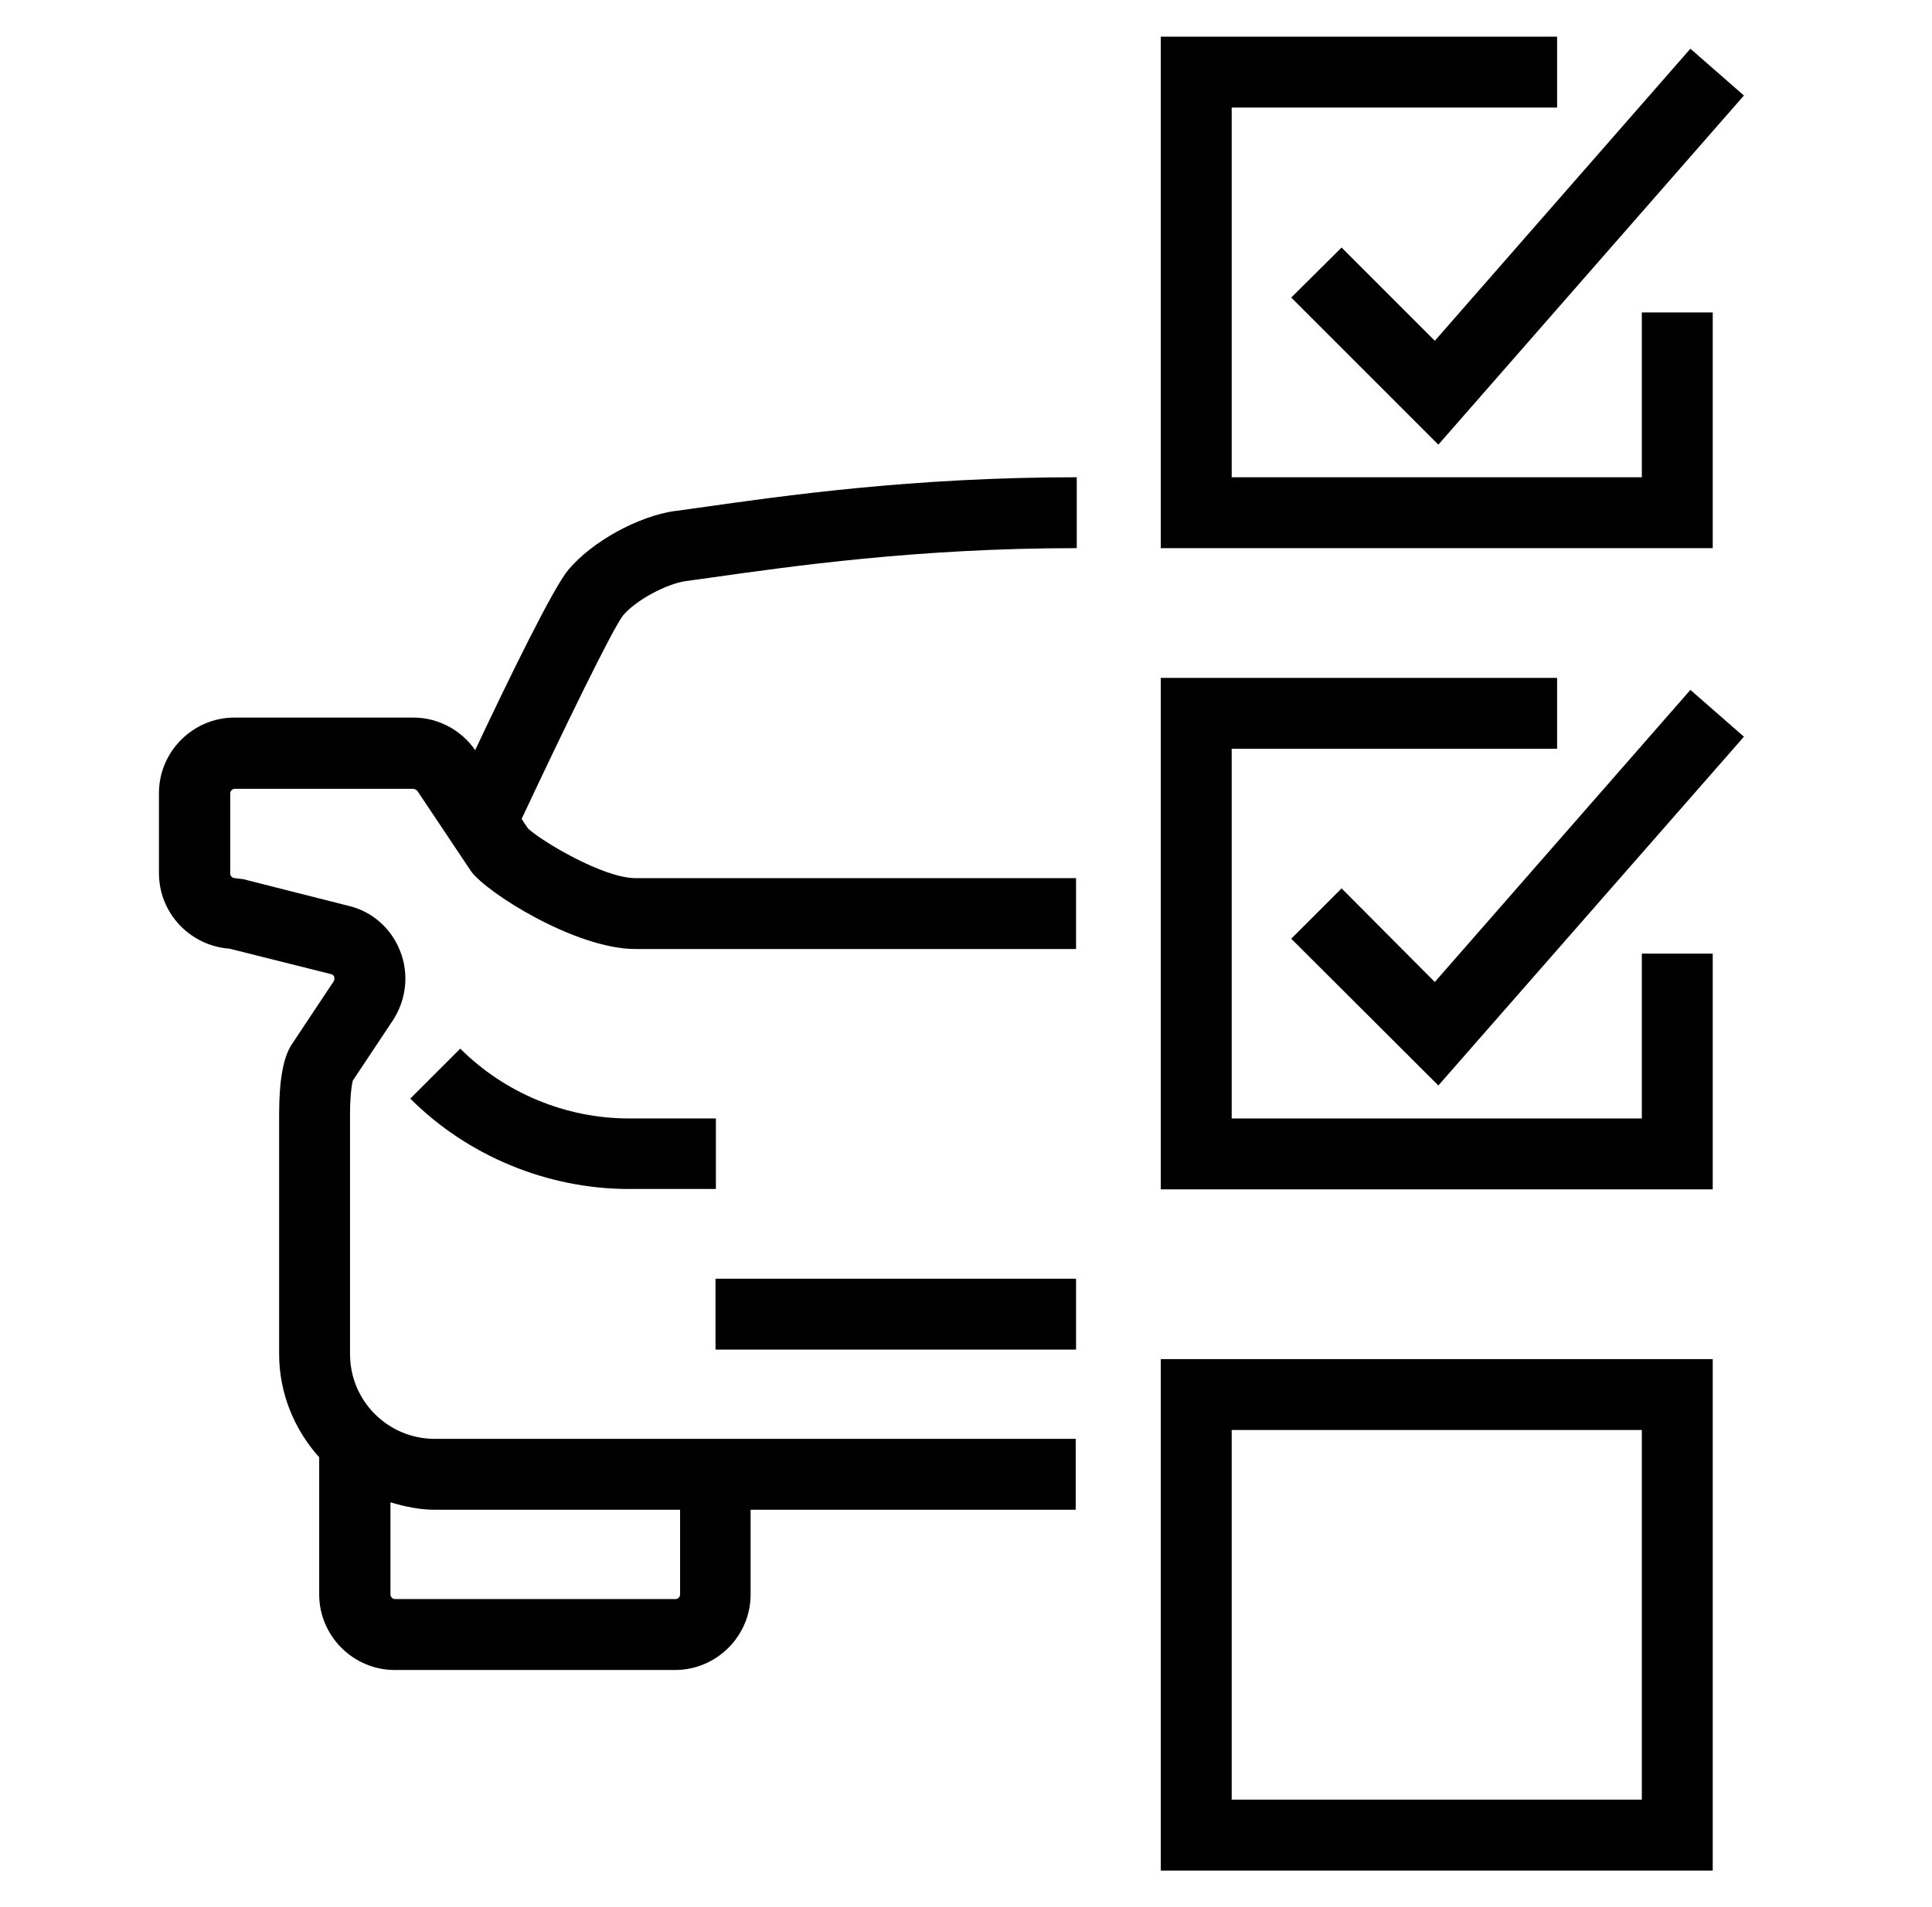 <svg width="79" height="78" viewBox="0 0 79 78" fill="none" xmlns="http://www.w3.org/2000/svg">
<path d="M67.135 45.741H50.364V30.622H63.67V27.723H47.464V48.64H70.034V39H67.135V45.741Z" fill="black"/>
<path d="M47.464 76.499H70.034V55.582H47.464V76.499ZM50.364 58.481H67.135V73.6H50.364V58.481Z" fill="black"/>
<path d="M58.67 40.159L54.858 36.332L52.799 38.39L58.815 44.392L71.31 30.128L69.121 28.214L58.67 40.159Z" fill="black"/>
<path d="M70.034 12.778H67.135V19.518H50.364V4.399H63.67V1.5H47.464V22.417H70.034V12.778Z" fill="black"/>
<path d="M54.858 10.124L52.799 12.168L58.815 18.184L71.31 3.906L69.121 1.992L58.67 13.937L54.858 10.124Z" fill="black"/>
<path d="M27.606 20.895C26.084 21.112 24.199 22.156 23.242 23.301C22.634 24.011 20.793 27.78 19.43 30.679C18.865 29.853 17.908 29.346 16.908 29.346H9.588C7.892 29.346 6.5 30.737 6.5 32.433V35.709C6.5 37.347 7.776 38.681 9.385 38.797L13.545 39.84C13.545 39.84 13.632 39.855 13.661 39.942C13.675 39.986 13.69 40.058 13.646 40.13L11.95 42.682C11.588 43.203 11.414 44.16 11.414 45.552V55.38C11.414 57.003 12.052 58.482 13.052 59.598V65.208C13.052 66.904 14.444 68.296 16.14 68.296H27.606C29.302 68.296 30.693 66.904 30.693 65.208V61.743H43.986V58.844H17.778C15.864 58.844 14.313 57.293 14.313 55.38V45.552C14.313 44.9 14.371 44.392 14.429 44.189L16.067 41.725C16.618 40.884 16.734 39.812 16.357 38.884C15.995 37.956 15.197 37.26 14.241 37.043L9.95 35.956L9.602 35.912C9.501 35.912 9.414 35.825 9.414 35.724V32.448C9.414 32.346 9.501 32.259 9.602 32.259H16.908C16.908 32.259 17.024 32.288 17.067 32.346L19.256 35.622C19.865 36.492 23.532 38.811 25.982 38.811H44V35.912H25.982C24.678 35.912 22.17 34.419 21.59 33.883L21.329 33.491C23.098 29.723 25.04 25.736 25.475 25.171C25.982 24.562 27.229 23.881 28.041 23.765L28.983 23.634C32.375 23.156 37.506 22.417 44.029 22.417V19.518C37.303 19.518 32.056 20.271 28.577 20.764L27.635 20.895H27.606ZM27.809 61.743V65.208C27.809 65.309 27.722 65.396 27.62 65.396H16.154C16.053 65.396 15.966 65.309 15.966 65.208V61.439C16.546 61.613 17.154 61.743 17.792 61.743H27.809Z" fill="black"/>
<path d="M29.258 45.74H25.707C23.141 45.74 20.633 44.697 18.821 42.885L16.777 44.929C19.126 47.277 22.387 48.625 25.721 48.625H29.273V45.726L29.258 45.74Z" fill="black"/>
<path d="M44 52.294H29.258V55.193H44V52.294Z" fill="black"/>
</svg>
